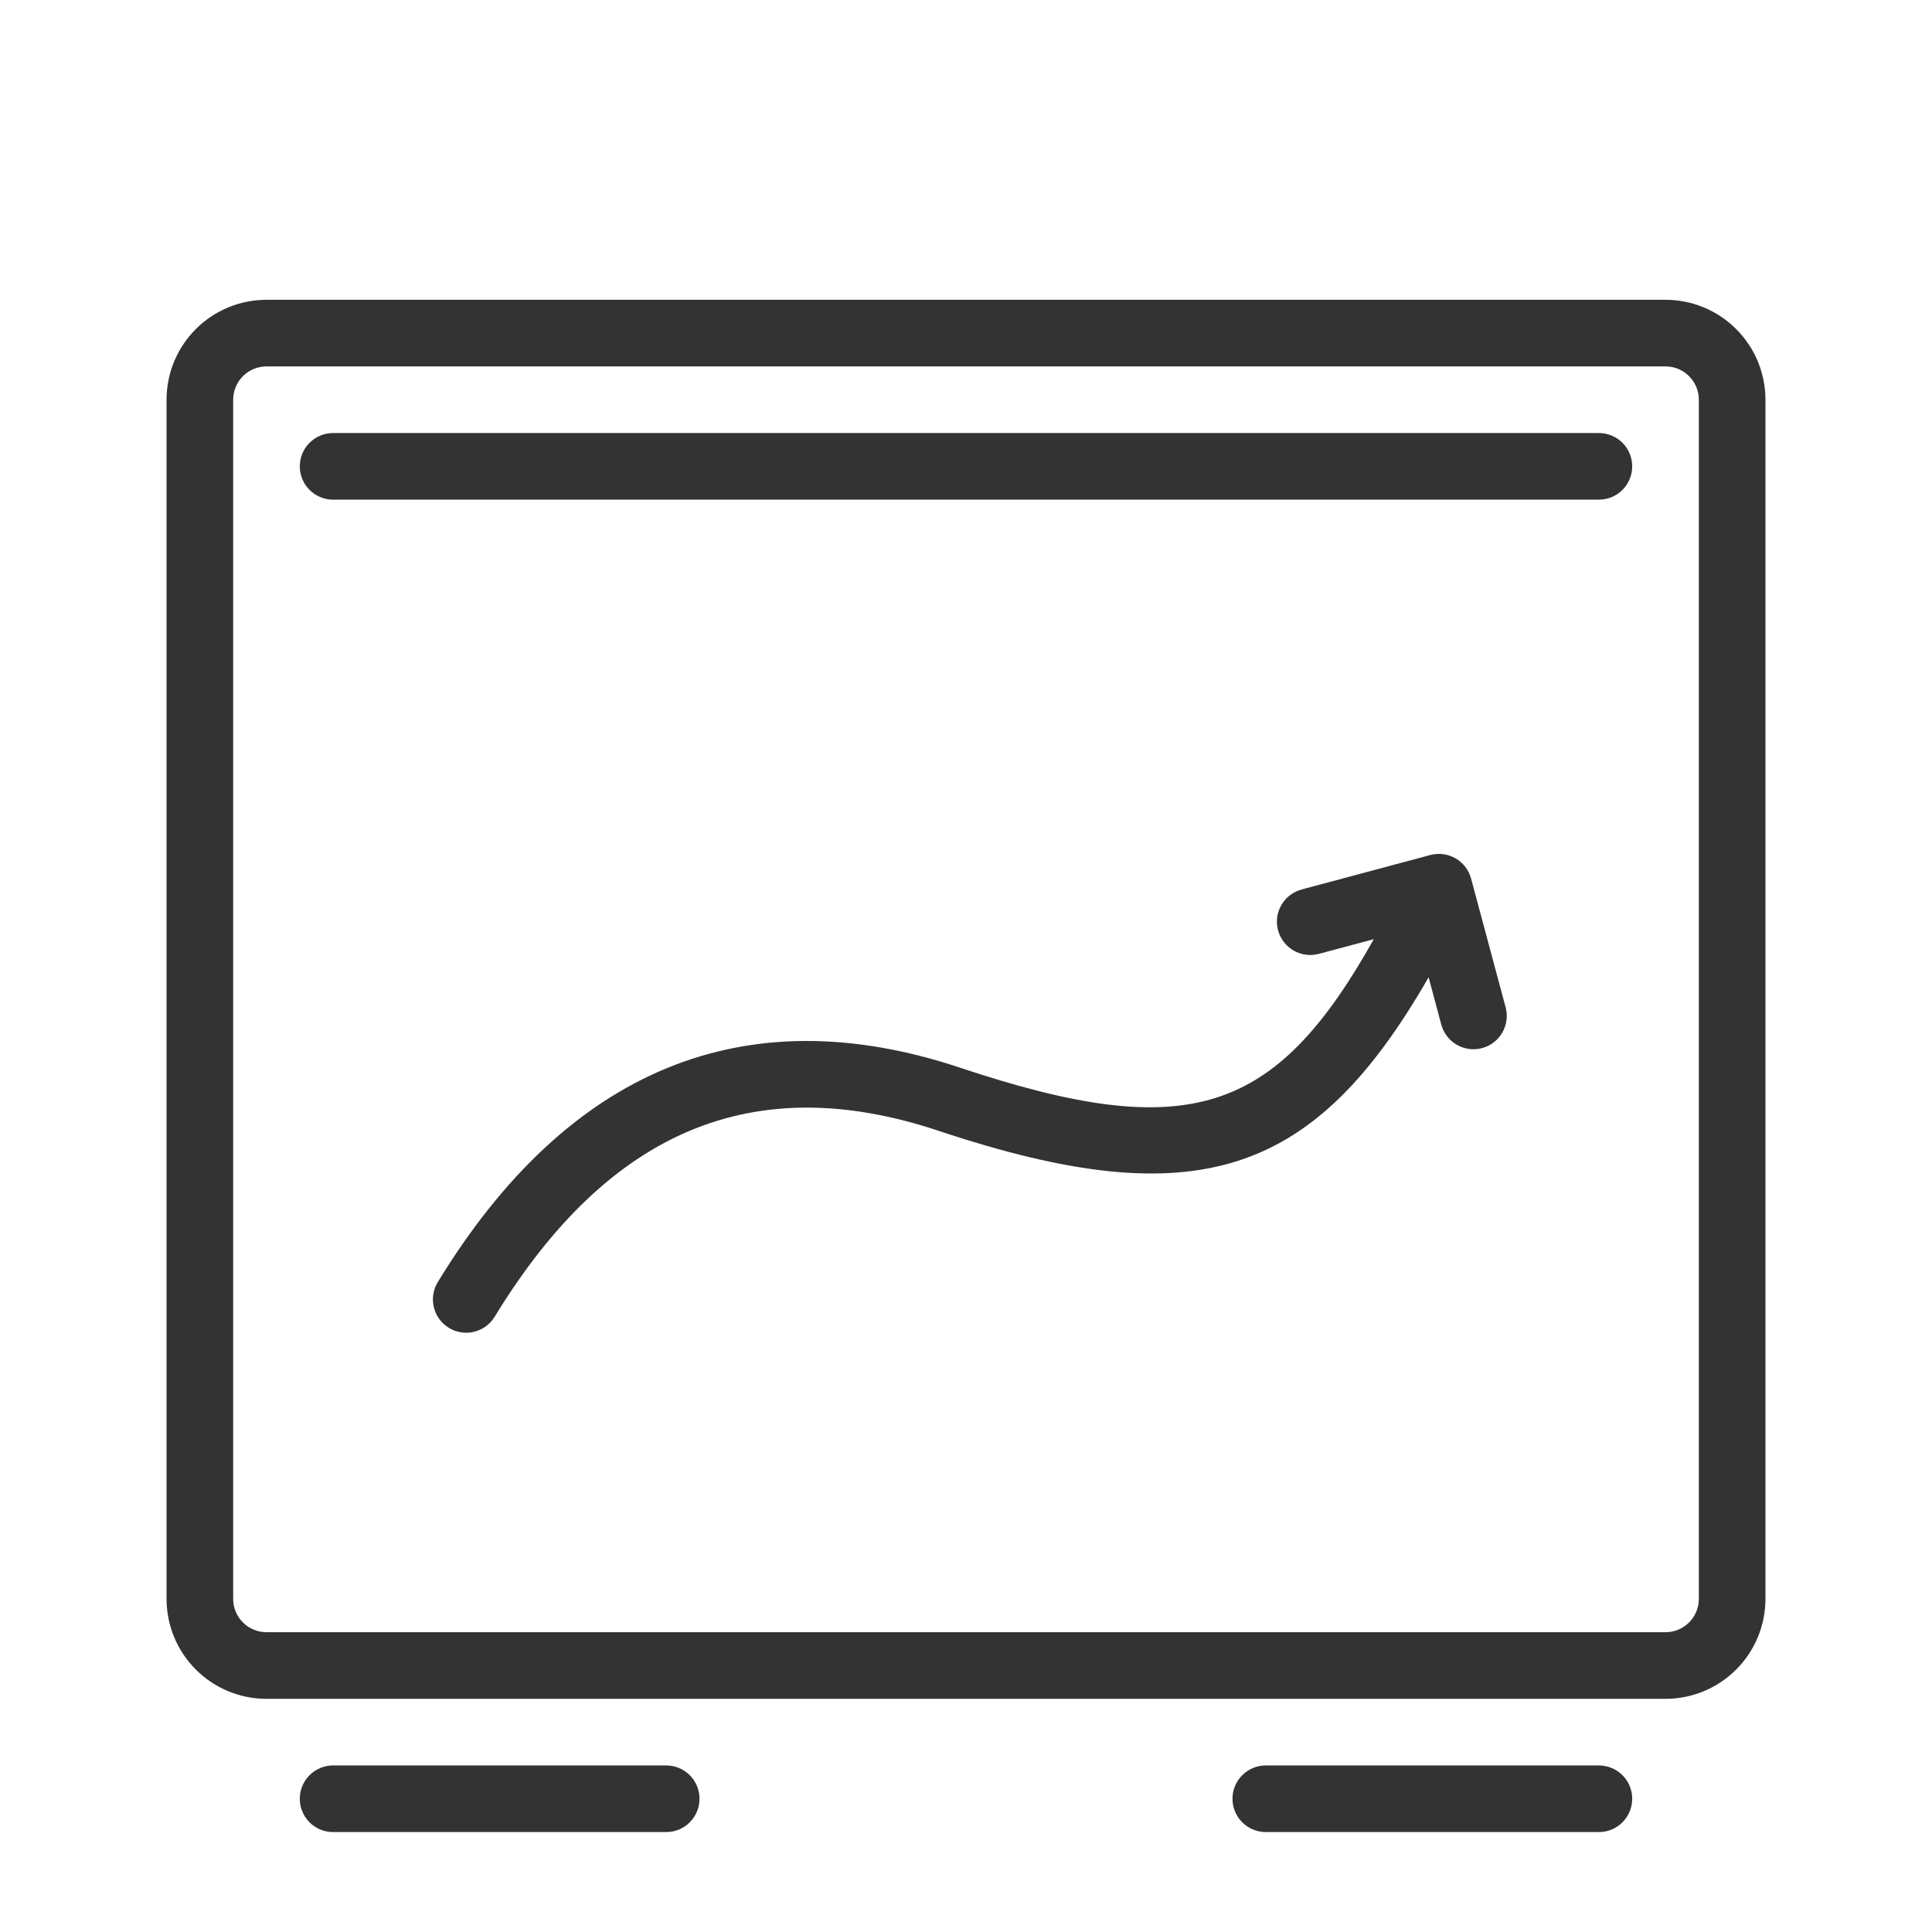 <svg width="58" height="58" viewBox="0 0 58 58" fill="none" xmlns="http://www.w3.org/2000/svg">
<path d="M34.593 19.635C34.466 19.669 34.334 19.678 34.204 19.661C34.073 19.643 33.948 19.601 33.834 19.535C33.72 19.47 33.621 19.382 33.541 19.278C33.461 19.174 33.402 19.055 33.368 18.928C33.334 18.801 33.325 18.669 33.342 18.539C33.359 18.408 33.402 18.283 33.468 18.169C33.533 18.055 33.621 17.956 33.725 17.876C33.829 17.796 33.948 17.737 34.075 17.703L37.939 16.668C38.195 16.6 38.468 16.636 38.697 16.768C38.927 16.901 39.094 17.119 39.163 17.375L40.2 21.24C40.269 21.496 40.233 21.769 40.1 21.999C40.035 22.113 39.947 22.212 39.843 22.292C39.739 22.372 39.62 22.431 39.493 22.465C39.237 22.534 38.964 22.498 38.734 22.365C38.504 22.233 38.337 22.014 38.268 21.758L37.888 20.338C34.471 26.286 30.963 27.543 23.185 24.95C17.644 23.103 13.287 24.906 9.855 30.522C9.787 30.636 9.698 30.734 9.591 30.813C9.485 30.892 9.365 30.948 9.236 30.98C9.108 31.012 8.975 31.018 8.844 30.998C8.713 30.978 8.588 30.932 8.475 30.863C8.363 30.794 8.265 30.704 8.187 30.597C8.109 30.49 8.054 30.368 8.023 30.24C7.993 30.111 7.988 29.978 8.01 29.847C8.031 29.717 8.078 29.592 8.148 29.48C12.048 23.096 17.358 20.9 23.818 23.052C30.674 25.338 33.283 24.474 36.242 19.195L34.594 19.636L34.593 19.635ZM3 0H45C45.796 0 46.559 0.316 47.121 0.879C47.684 1.441 48 2.204 48 3V39C48 39.796 47.684 40.559 47.121 41.121C46.559 41.684 45.796 42 45 42H3C2.204 42 1.441 41.684 0.879 41.121C0.316 40.559 0 39.796 0 39V3C0 2.204 0.316 1.441 0.879 0.879C1.441 0.316 2.204 0 3 0V0ZM3 2C2.735 2 2.48 2.105 2.293 2.293C2.105 2.48 2 2.735 2 3V39C2 39.265 2.105 39.52 2.293 39.707C2.48 39.895 2.735 40 3 40H45C45.265 40 45.52 39.895 45.707 39.707C45.895 39.52 46 39.265 46 39V3C46 2.735 45.895 2.48 45.707 2.293C45.52 2.105 45.265 2 45 2H3ZM5 44H15C15.265 44 15.52 44.105 15.707 44.293C15.895 44.48 16 44.735 16 45C16 45.265 15.895 45.52 15.707 45.707C15.52 45.895 15.265 46 15 46H5C4.735 46 4.48 45.895 4.293 45.707C4.105 45.52 4 45.265 4 45C4 44.735 4.105 44.48 4.293 44.293C4.48 44.105 4.735 44 5 44ZM33 44H43C43.265 44 43.52 44.105 43.707 44.293C43.895 44.48 44 44.735 44 45C44 45.265 43.895 45.52 43.707 45.707C43.52 45.895 43.265 46 43 46H33C32.735 46 32.48 45.895 32.293 45.707C32.105 45.52 32 45.265 32 45C32 44.735 32.105 44.48 32.293 44.293C32.48 44.105 32.735 44 33 44ZM5 4H43C43.265 4 43.52 4.105 43.707 4.293C43.895 4.48 44 4.735 44 5C44 5.265 43.895 5.52 43.707 5.707C43.52 5.895 43.265 6 43 6H5C4.735 6 4.48 5.895 4.293 5.707C4.105 5.52 4 5.265 4 5C4 4.735 4.105 4.48 4.293 4.293C4.48 4.105 4.735 4 5 4Z" transform="translate(5 9)" fill="#333333"/>
</svg>
